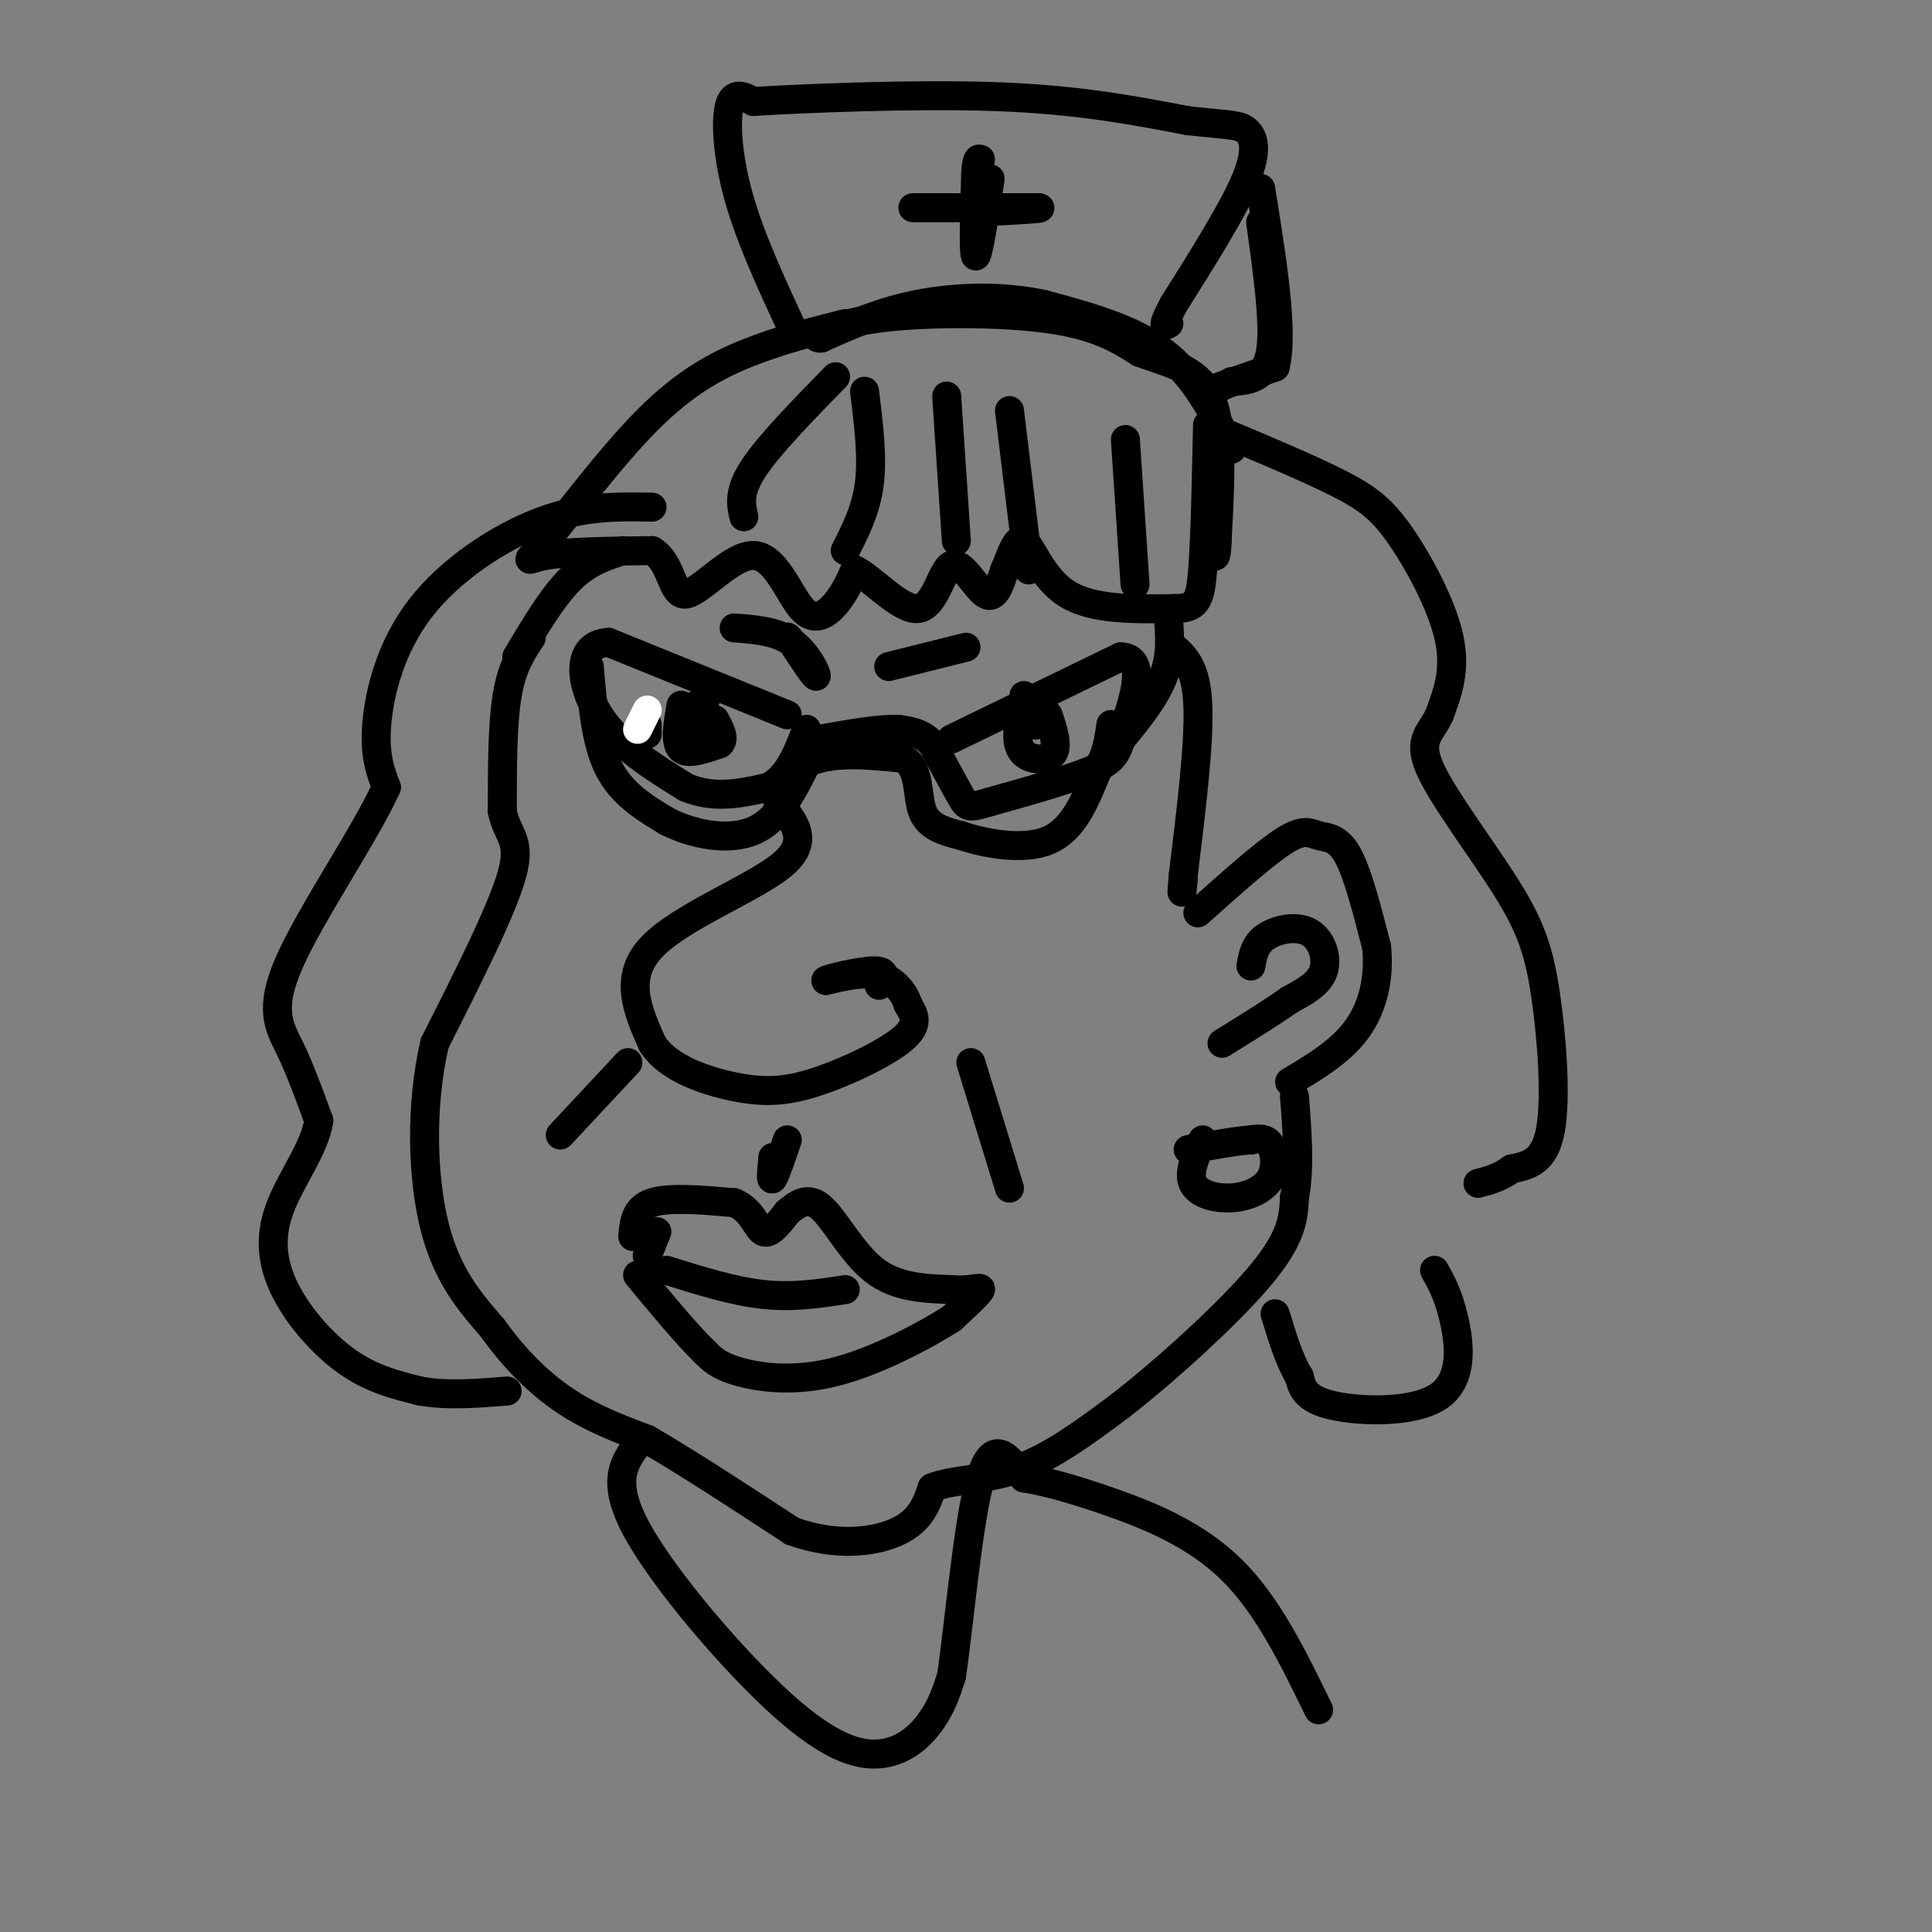 <svg viewBox='0 0 400 400' version='1.1' xmlns='http://www.w3.org/2000/svg' xmlns:xlink='http://www.w3.org/1999/xlink'><rect x="0" y="0" width="400" height="400" fill="#808080" stroke="none"/><g fill='none' stroke='rgb(0,0,0)' stroke-width='6' stroke-linecap='round' stroke-linejoin='round'><path d='M175,67c-6.676,1.683 -13.352,3.365 -20,6c-6.648,2.635 -13.266,6.222 -21,14c-7.734,7.778 -16.582,19.748 -21,25c-4.418,5.252 -4.405,3.786 0,3c4.405,-0.786 13.203,-0.893 22,-1'/><path d='M135,114c4.275,2.546 3.963,9.412 7,9c3.037,-0.412 9.422,-8.100 14,-8c4.578,0.100 7.348,7.988 10,11c2.652,3.012 5.186,1.146 7,-1c1.814,-2.146 2.907,-4.573 4,-7'/><path d='M177,118c3.238,1.386 9.332,8.351 13,8c3.668,-0.351 4.911,-8.018 7,-9c2.089,-0.982 5.026,4.719 7,6c1.974,1.281 2.987,-1.860 4,-5'/><path d='M208,118c1.250,-2.750 2.375,-7.125 4,-6c1.625,1.125 3.750,7.750 9,11c5.250,3.250 13.625,3.125 22,3'/><path d='M243,126c4.711,0.022 5.489,-1.422 6,-8c0.511,-6.578 0.756,-18.289 1,-30'/><path d='M173,78c-6.917,7.083 -13.833,14.167 -17,19c-3.167,4.833 -2.583,7.417 -2,10'/><path d='M179,81c0.833,6.750 1.667,13.500 1,19c-0.667,5.500 -2.833,9.750 -5,14'/><path d='M196,82c0.000,0.000 2.000,30.000 2,30'/><path d='M209,85c0.000,0.000 4.000,33.000 4,33'/><path d='M233,91c0.000,0.000 2.000,30.000 2,30'/><path d='M255,93c-3.750,-7.500 -7.500,-15.000 -14,-20c-6.500,-5.000 -15.750,-7.500 -25,-10'/><path d='M216,63c-8.778,-1.867 -18.222,-1.533 -26,0c-7.778,1.533 -13.889,4.267 -20,7'/><path d='M170,70c-2.524,0.262 1.167,-2.583 11,-4c9.833,-1.417 25.810,-1.405 36,0c10.190,1.405 14.595,4.202 19,7'/><path d='M236,73c4.845,1.690 7.458,2.417 10,4c2.542,1.583 5.012,4.024 6,10c0.988,5.976 0.494,15.488 0,25'/><path d='M252,112c-0.167,4.500 -0.583,3.250 -1,2'/><path d='M164,68c-4.311,-9.311 -8.622,-18.622 -11,-27c-2.378,-8.378 -2.822,-15.822 -2,-19c0.822,-3.178 2.911,-2.089 5,-1'/><path d='M156,21c10.111,-0.600 32.889,-1.600 50,-1c17.111,0.600 28.556,2.800 40,5'/><path d='M246,25c8.726,0.940 10.542,0.792 12,2c1.458,1.208 2.560,3.774 0,10c-2.560,6.226 -8.780,16.113 -15,26'/><path d='M243,63c-2.667,5.000 -1.833,4.500 -1,4'/><path d='M261,46c1.500,10.750 3.000,21.500 2,27c-1.000,5.500 -4.500,5.750 -8,6'/><path d='M255,79c-2.978,1.600 -6.422,2.600 -5,2c1.422,-0.600 7.711,-2.800 14,-5'/><path d='M264,76c1.833,-7.000 -0.583,-22.000 -3,-37'/><path d='M205,37c-1.250,8.083 -2.500,16.167 -3,16c-0.500,-0.167 -0.250,-8.583 0,-17'/><path d='M202,36c0.167,-3.333 0.583,-3.167 1,-3'/><path d='M189,43c0.000,0.000 26.000,0.000 26,0'/><path d='M215,43c2.000,0.167 -6.000,0.583 -14,1'/><path d='M163,148c0.000,0.000 -37.000,-15.000 -37,-15'/><path d='M126,133c-7.000,0.333 -6.000,8.667 -2,15c4.000,6.333 11.000,10.667 18,15'/><path d='M142,163c5.833,2.500 11.417,1.250 17,0'/><path d='M159,163c4.167,-2.000 6.083,-7.000 8,-12'/><path d='M197,153c0.000,0.000 35.000,-17.000 35,-17'/><path d='M232,136c5.738,0.083 2.583,8.792 1,14c-1.583,5.208 -1.595,6.917 -6,9c-4.405,2.083 -13.202,4.542 -22,7'/><path d='M205,166c-4.489,1.356 -4.711,1.244 -6,-1c-1.289,-2.244 -3.644,-6.622 -6,-11'/><path d='M193,154c-2.167,-2.333 -4.583,-2.667 -7,-3'/><path d='M186,151c-3.833,-0.167 -9.917,0.917 -16,2'/><path d='M170,153c-0.667,0.167 5.667,-0.417 12,-1'/><path d='M152,130c4.400,0.333 8.800,0.667 12,3c3.200,2.333 5.200,6.667 5,7c-0.200,0.333 -2.600,-3.333 -5,-7'/><path d='M164,133c-1.000,-1.333 -1.000,-1.167 -1,-1'/><path d='M184,138c0.000,0.000 16.000,-4.000 16,-4'/><path d='M122,138c0.667,7.833 1.333,15.667 4,21c2.667,5.333 7.333,8.167 12,11'/><path d='M138,170c5.378,2.778 12.822,4.222 18,2c5.178,-2.222 8.089,-8.111 11,-14'/><path d='M167,158c5.167,-2.500 12.583,-1.750 20,-1'/><path d='M187,157c3.644,2.067 2.756,7.733 4,11c1.244,3.267 4.622,4.133 8,5'/><path d='M199,173c4.800,1.622 12.800,3.178 18,1c5.200,-2.178 7.600,-8.089 10,-14'/><path d='M227,160c2.167,-4.000 2.583,-7.000 3,-10'/><path d='M242,129c0.250,4.000 0.500,8.000 -2,13c-2.500,5.000 -7.750,11.000 -13,17'/><path d='M161,166c3.422,4.044 6.844,8.089 1,13c-5.844,4.911 -20.956,10.689 -27,17c-6.044,6.311 -3.022,13.156 0,20'/><path d='M135,216c3.104,5.072 10.863,7.751 17,9c6.137,1.249 10.652,1.067 17,-1c6.348,-2.067 14.528,-6.019 18,-9c3.472,-2.981 2.236,-4.990 1,-7'/><path d='M188,208c-0.689,-2.467 -2.911,-5.133 -6,-6c-3.089,-0.867 -7.044,0.067 -11,1'/><path d='M171,203c0.467,-0.422 7.133,-1.978 10,-2c2.867,-0.022 1.933,1.489 1,3'/><path d='M163,236c-1.250,3.667 -2.500,7.333 -3,8c-0.500,0.667 -0.250,-1.667 0,-4'/><path d='M160,240c0.000,-0.667 0.000,-0.333 0,0'/><path d='M201,220c0.000,0.000 8.000,26.000 8,26'/><path d='M130,220c0.000,0.000 -14.000,15.000 -14,15'/><path d='M243,134c2.333,2.083 4.667,4.167 5,12c0.333,7.833 -1.333,21.417 -3,35'/><path d='M245,181c-0.500,6.000 -0.250,3.500 0,1'/><path d='M248,189c6.958,-6.220 13.917,-12.440 18,-15c4.083,-2.560 5.292,-1.458 7,-1c1.708,0.458 3.917,0.274 6,4c2.083,3.726 4.042,11.363 6,19'/><path d='M285,196c0.667,6.244 -0.667,12.356 -4,17c-3.333,4.644 -8.667,7.822 -14,11'/><path d='M259,200c0.381,-2.220 0.762,-4.440 3,-6c2.238,-1.560 6.333,-2.458 9,-1c2.667,1.458 3.905,5.274 3,8c-0.905,2.726 -3.952,4.363 -7,6'/><path d='M267,207c-3.500,2.500 -8.750,5.750 -14,9'/><path d='M249,236c-1.515,3.397 -3.030,6.794 -2,9c1.030,2.206 4.606,3.220 8,3c3.394,-0.220 6.606,-1.675 8,-4c1.394,-2.325 0.970,-5.522 0,-7c-0.970,-1.478 -2.485,-1.239 -4,-1'/><path d='M259,236c-2.833,0.167 -7.917,1.083 -13,2'/><path d='M131,256c0.250,-2.917 0.500,-5.833 4,-7c3.500,-1.167 10.250,-0.583 17,0'/><path d='M152,249c3.756,1.511 4.644,5.289 6,6c1.356,0.711 3.178,-1.644 5,-4'/><path d='M163,251c1.893,-1.571 4.125,-3.500 7,-1c2.875,2.500 6.393,9.429 11,13c4.607,3.571 10.304,3.786 16,4'/><path d='M197,267c4.089,0.356 6.311,-0.756 6,0c-0.311,0.756 -3.156,3.378 -6,6'/><path d='M197,273c-5.250,3.369 -15.375,8.792 -24,11c-8.625,2.208 -15.750,1.202 -20,0c-4.250,-1.202 -5.625,-2.601 -7,-4'/><path d='M146,280c-3.500,-3.333 -8.750,-9.667 -14,-16'/><path d='M138,263c6.917,2.167 13.833,4.333 20,5c6.167,0.667 11.583,-0.167 17,-1'/><path d='M136,255c0.000,0.000 -2.000,5.000 -2,5'/><path d='M146,145c-1.500,3.750 -3.000,7.500 -3,8c0.000,0.500 1.500,-2.250 3,-5'/><path d='M146,148c0.167,-1.167 -0.917,-1.583 -2,-2'/><path d='M212,144c0.000,0.000 2.000,6.000 2,6'/><path d='M214,150c0.917,0.571 2.208,-1.000 2,-2c-0.208,-1.000 -1.917,-1.429 -3,-1c-1.083,0.429 -1.542,1.714 -2,3'/><path d='M211,150c-0.452,1.726 -0.583,4.542 1,6c1.583,1.458 4.881,1.560 6,0c1.119,-1.560 0.060,-4.780 -1,-8'/><path d='M134,150c0.000,0.000 0.000,2.000 0,2'/><path d='M252,89c9.405,3.935 18.810,7.869 25,11c6.190,3.131 9.167,5.458 13,11c3.833,5.542 8.524,14.298 10,21c1.476,6.702 -0.262,11.351 -2,16'/><path d='M298,148c-1.615,3.694 -4.651,4.929 -2,11c2.651,6.071 10.989,16.978 16,25c5.011,8.022 6.695,13.160 8,22c1.305,8.840 2.230,21.383 1,28c-1.230,6.617 -4.615,7.309 -8,8'/><path d='M313,242c-2.500,1.833 -4.750,2.417 -7,3'/><path d='M141,146c-0.667,3.833 -1.333,7.667 0,9c1.333,1.333 4.667,0.167 8,-1'/><path d='M149,154c1.167,-1.000 0.083,-3.000 -1,-5'/><path d='M110,132c-2.000,3.000 -4.000,6.000 -5,12c-1.000,6.000 -1.000,15.000 -1,24'/><path d='M104,168c1.000,5.067 4.000,5.733 2,13c-2.000,7.267 -9.000,21.133 -16,35'/><path d='M90,216c-3.022,12.956 -2.578,27.844 0,38c2.578,10.156 7.289,15.578 12,21'/><path d='M102,275c4.444,6.244 9.556,11.356 15,15c5.444,3.644 11.222,5.822 17,8'/><path d='M134,298c7.833,4.500 18.917,11.750 30,19'/><path d='M164,317c9.244,3.356 17.356,2.244 22,0c4.644,-2.244 5.822,-5.622 7,-9'/><path d='M193,308c4.156,-1.711 11.044,-1.489 18,-4c6.956,-2.511 13.978,-7.756 21,-13'/><path d='M232,291c9.400,-7.311 22.400,-19.089 29,-27c6.600,-7.911 6.800,-11.956 7,-16'/><path d='M268,248c1.167,-6.167 0.583,-13.583 0,-21'/><path d='M135,105c-7.173,-0.131 -14.345,-0.262 -23,3c-8.655,3.262 -18.792,9.917 -25,18c-6.208,8.083 -8.488,17.595 -9,24c-0.512,6.405 0.744,9.702 2,13'/><path d='M80,163c-4.143,9.262 -15.500,25.917 -20,36c-4.500,10.083 -2.143,13.595 0,18c2.143,4.405 4.071,9.702 6,15'/><path d='M66,232c-0.785,5.587 -5.746,12.054 -8,18c-2.254,5.946 -1.799,11.370 1,17c2.799,5.630 7.943,11.466 13,15c5.057,3.534 10.029,4.767 15,6'/><path d='M87,288c5.500,1.000 11.750,0.500 18,0'/><path d='M129,114c-3.667,1.167 -7.333,2.333 -11,6c-3.667,3.667 -7.333,9.833 -11,16'/></g>
<g fill='none' stroke='rgb(255,255,255)' stroke-width='6' stroke-linecap='round' stroke-linejoin='round'><path d='M134,147c0.000,0.000 -2.000,4.000 -2,4'/></g>
<g fill='none' stroke='rgb(0,0,0)' stroke-width='6' stroke-linecap='round' stroke-linejoin='round'><path d='M297,263c1.417,2.512 2.833,5.024 4,10c1.167,4.976 2.083,12.417 -3,16c-5.083,3.583 -16.167,3.310 -22,2c-5.833,-1.310 -6.417,-3.655 -7,-6'/><path d='M269,285c-2.000,-3.167 -3.500,-8.083 -5,-13'/><path d='M132,299c-2.834,3.876 -5.668,7.751 0,18c5.668,10.249 19.839,26.871 30,36c10.161,9.129 16.313,10.766 21,10c4.687,-0.766 7.911,-3.933 10,-7c2.089,-3.067 3.045,-6.033 4,-9'/><path d='M197,347c1.556,-10.511 3.444,-32.289 6,-41c2.556,-8.711 5.778,-4.356 9,0'/><path d='M212,306c4.190,0.643 10.167,2.250 18,5c7.833,2.750 17.524,6.643 25,14c7.476,7.357 12.738,18.179 18,29'/></g>
</svg>